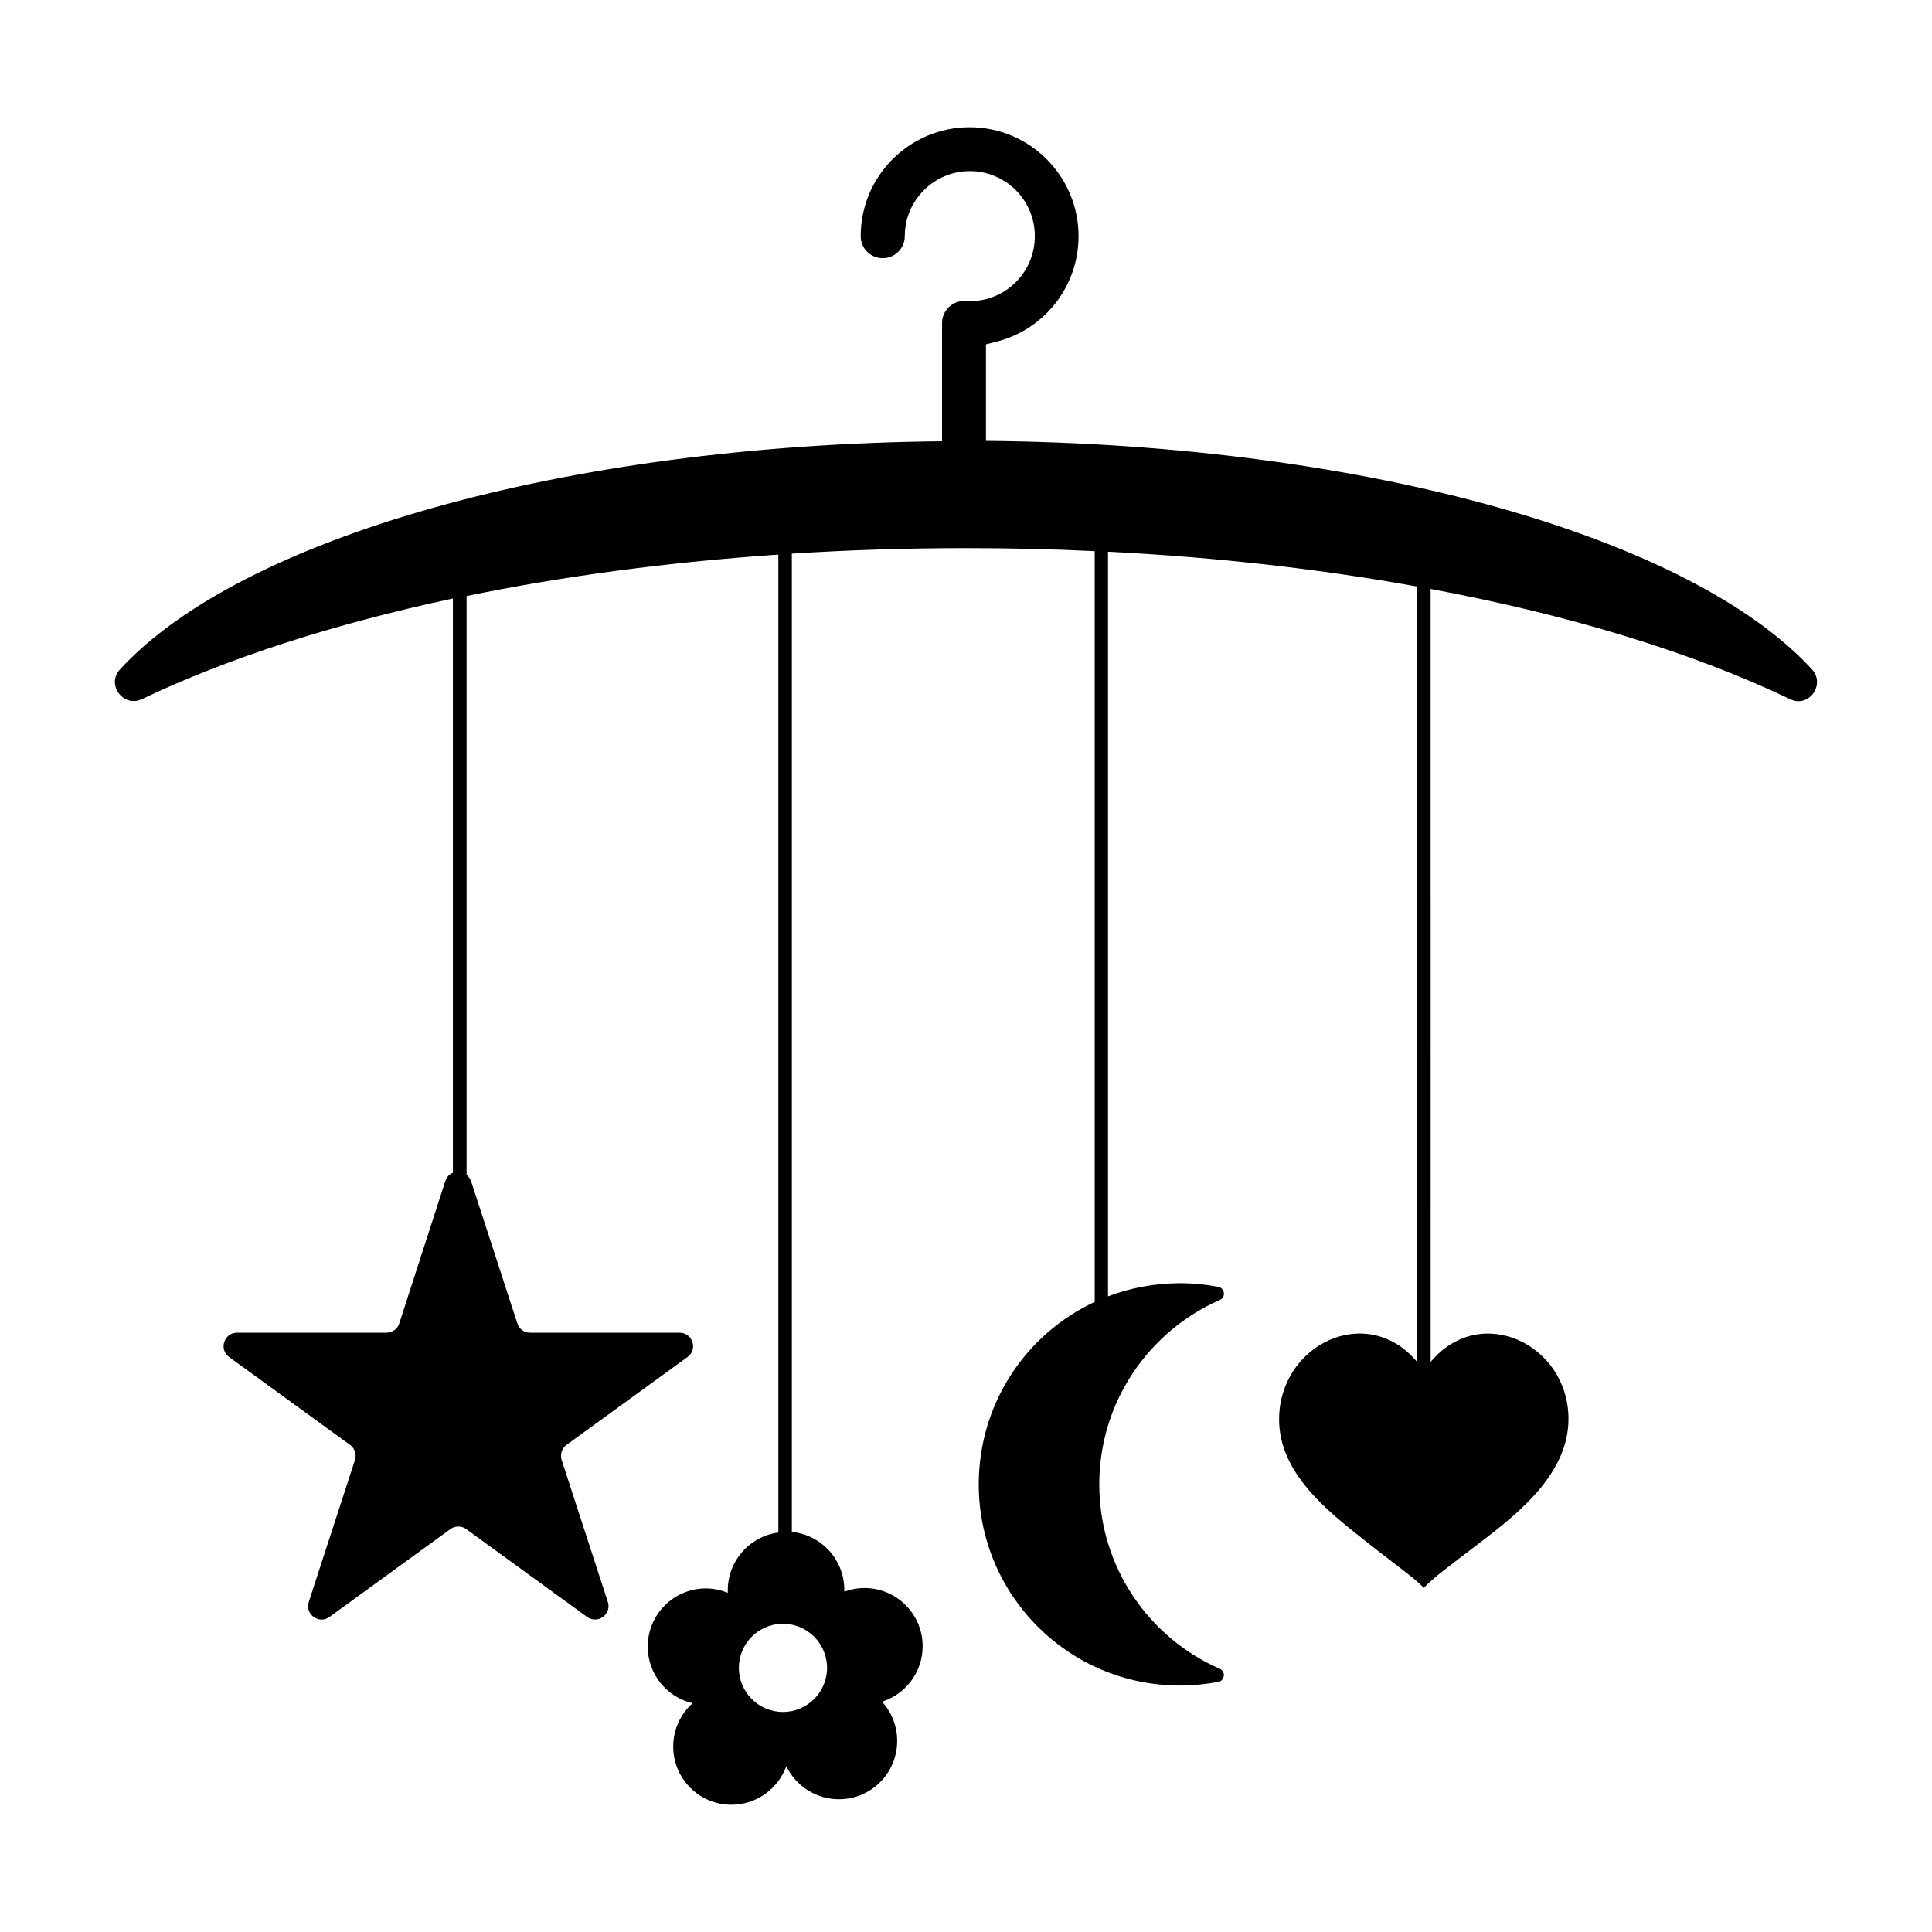 <?xml version="1.0" encoding="UTF-8"?>
<!-- Uploaded to: SVG Repo, www.svgrepo.com, Generator: SVG Repo Mixer Tools -->
<svg fill="#000000" width="800px" height="800px" version="1.1" viewBox="144 144 512 512" xmlns="http://www.w3.org/2000/svg">
 <path d="m624.2 321.4c-31.738-34.66-117.49-59.703-218.91-60.559v-25.59l2.82-0.707c12.797-3.273 21.715-14.762 21.715-27.961 0-15.922-12.949-28.867-28.867-28.867-15.922 0-28.867 12.949-28.867 28.867 0 3.223 2.621 5.844 5.844 5.844s5.844-2.621 5.844-5.844c0-9.473 7.707-17.23 17.23-17.23 9.523 0 17.23 7.707 17.23 17.23 0 9.523-7.707 17.23-17.23 17.23l-0.555 0.051-0.301-0.051c-0.25-0.051-0.453-0.051-0.656-0.051-3.223 0-5.844 2.621-5.844 5.844v31.336c-100.96 0.961-186.21 25.949-217.85 60.457-3.727 4.031 0.906 10.227 5.844 7.859 22.57-10.781 50.582-19.852 82.371-26.652v152.2c-0.906 0.352-1.664 1.109-2.016 2.215l-12.191 37.691c-0.453 1.461-1.863 2.469-3.375 2.469h-39.598c-3.477 0-4.887 4.434-2.117 6.449l32.043 23.277c1.258 0.906 1.762 2.519 1.309 3.981l-12.242 37.633c-1.059 3.273 2.719 6.047 5.492 3.981l32.043-23.277c1.258-0.906 2.973-0.906 4.18 0l32.043 23.277c2.82 2.016 6.551-0.707 5.492-3.981l-12.242-37.633c-0.453-1.461 0.051-3.074 1.309-3.981l32.043-23.277c2.82-2.016 1.359-6.449-2.117-6.449h-39.598c-1.562 0-2.922-1.008-3.375-2.469l-12.242-37.633c-0.25-0.754-0.707-1.309-1.211-1.715v-153.41c25.441-5.238 53.254-8.969 82.625-10.984v259.16c-7.559 1.008-13.402 7.457-13.402 15.316v0.656c-1.812-0.707-3.777-1.16-5.793-1.16-8.516 0-15.418 6.902-15.418 15.418 0 7.305 5.09 13.453 11.891 15.012-3.176 2.82-5.141 6.953-5.141 11.488 0 8.516 6.902 15.418 15.418 15.418 6.699 0 12.395-4.281 14.559-10.227 2.469 5.188 7.809 8.766 13.957 8.766 8.516 0 15.418-6.902 15.418-15.469 0-3.981-1.512-7.656-4.031-10.379 6.246-1.965 10.781-7.809 10.781-14.711 0-8.516-6.902-15.418-15.418-15.418-1.863 0-3.68 0.352-5.34 0.957v-0.453c0-8.012-6.098-14.609-13.906-15.367v-259.26c15.012-0.957 30.48-1.461 46.199-1.461 11.539 0 22.871 0.25 34.059 0.805v198.95c-18.238 8.516-30.781 27.004-30.73 48.516 0.102 29.371 23.93 53.152 53.305 53.152 3.477 0 6.902-0.352 10.176-0.957 1.762-0.352 2.016-2.769 0.402-3.477-18.793-8.211-31.941-27.004-31.941-48.871 0-21.867 13.148-40.605 31.941-48.871 1.664-0.707 1.359-3.125-0.402-3.477-3.527-0.656-7.106-1.008-10.832-0.957-6.5 0.102-12.695 1.309-18.391 3.477v-197.34c28.918 1.461 56.477 4.637 81.867 9.219v205.45c-13.199-15.77-36.527-4.637-36.527 15.316 0 14.105 12.746 24.184 22.371 31.789 9.977 7.91 12.746 9.574 15.973 12.797 3.176-3.176 5.844-5.039 15.973-12.797 9.723-7.457 22.371-17.836 22.371-31.941 0-19.801-23.328-30.934-36.527-15.113l-0.004-204.85c37.18 6.953 69.727 16.977 95.32 29.223 4.836 2.367 9.422-3.832 5.746-7.914zm-261.02 264.6c0 6.449-5.238 11.688-11.688 11.688s-11.688-5.238-11.688-11.688c0-6.449 5.238-11.688 11.688-11.688 6.445 0 11.688 5.238 11.688 11.688z"/>
</svg>